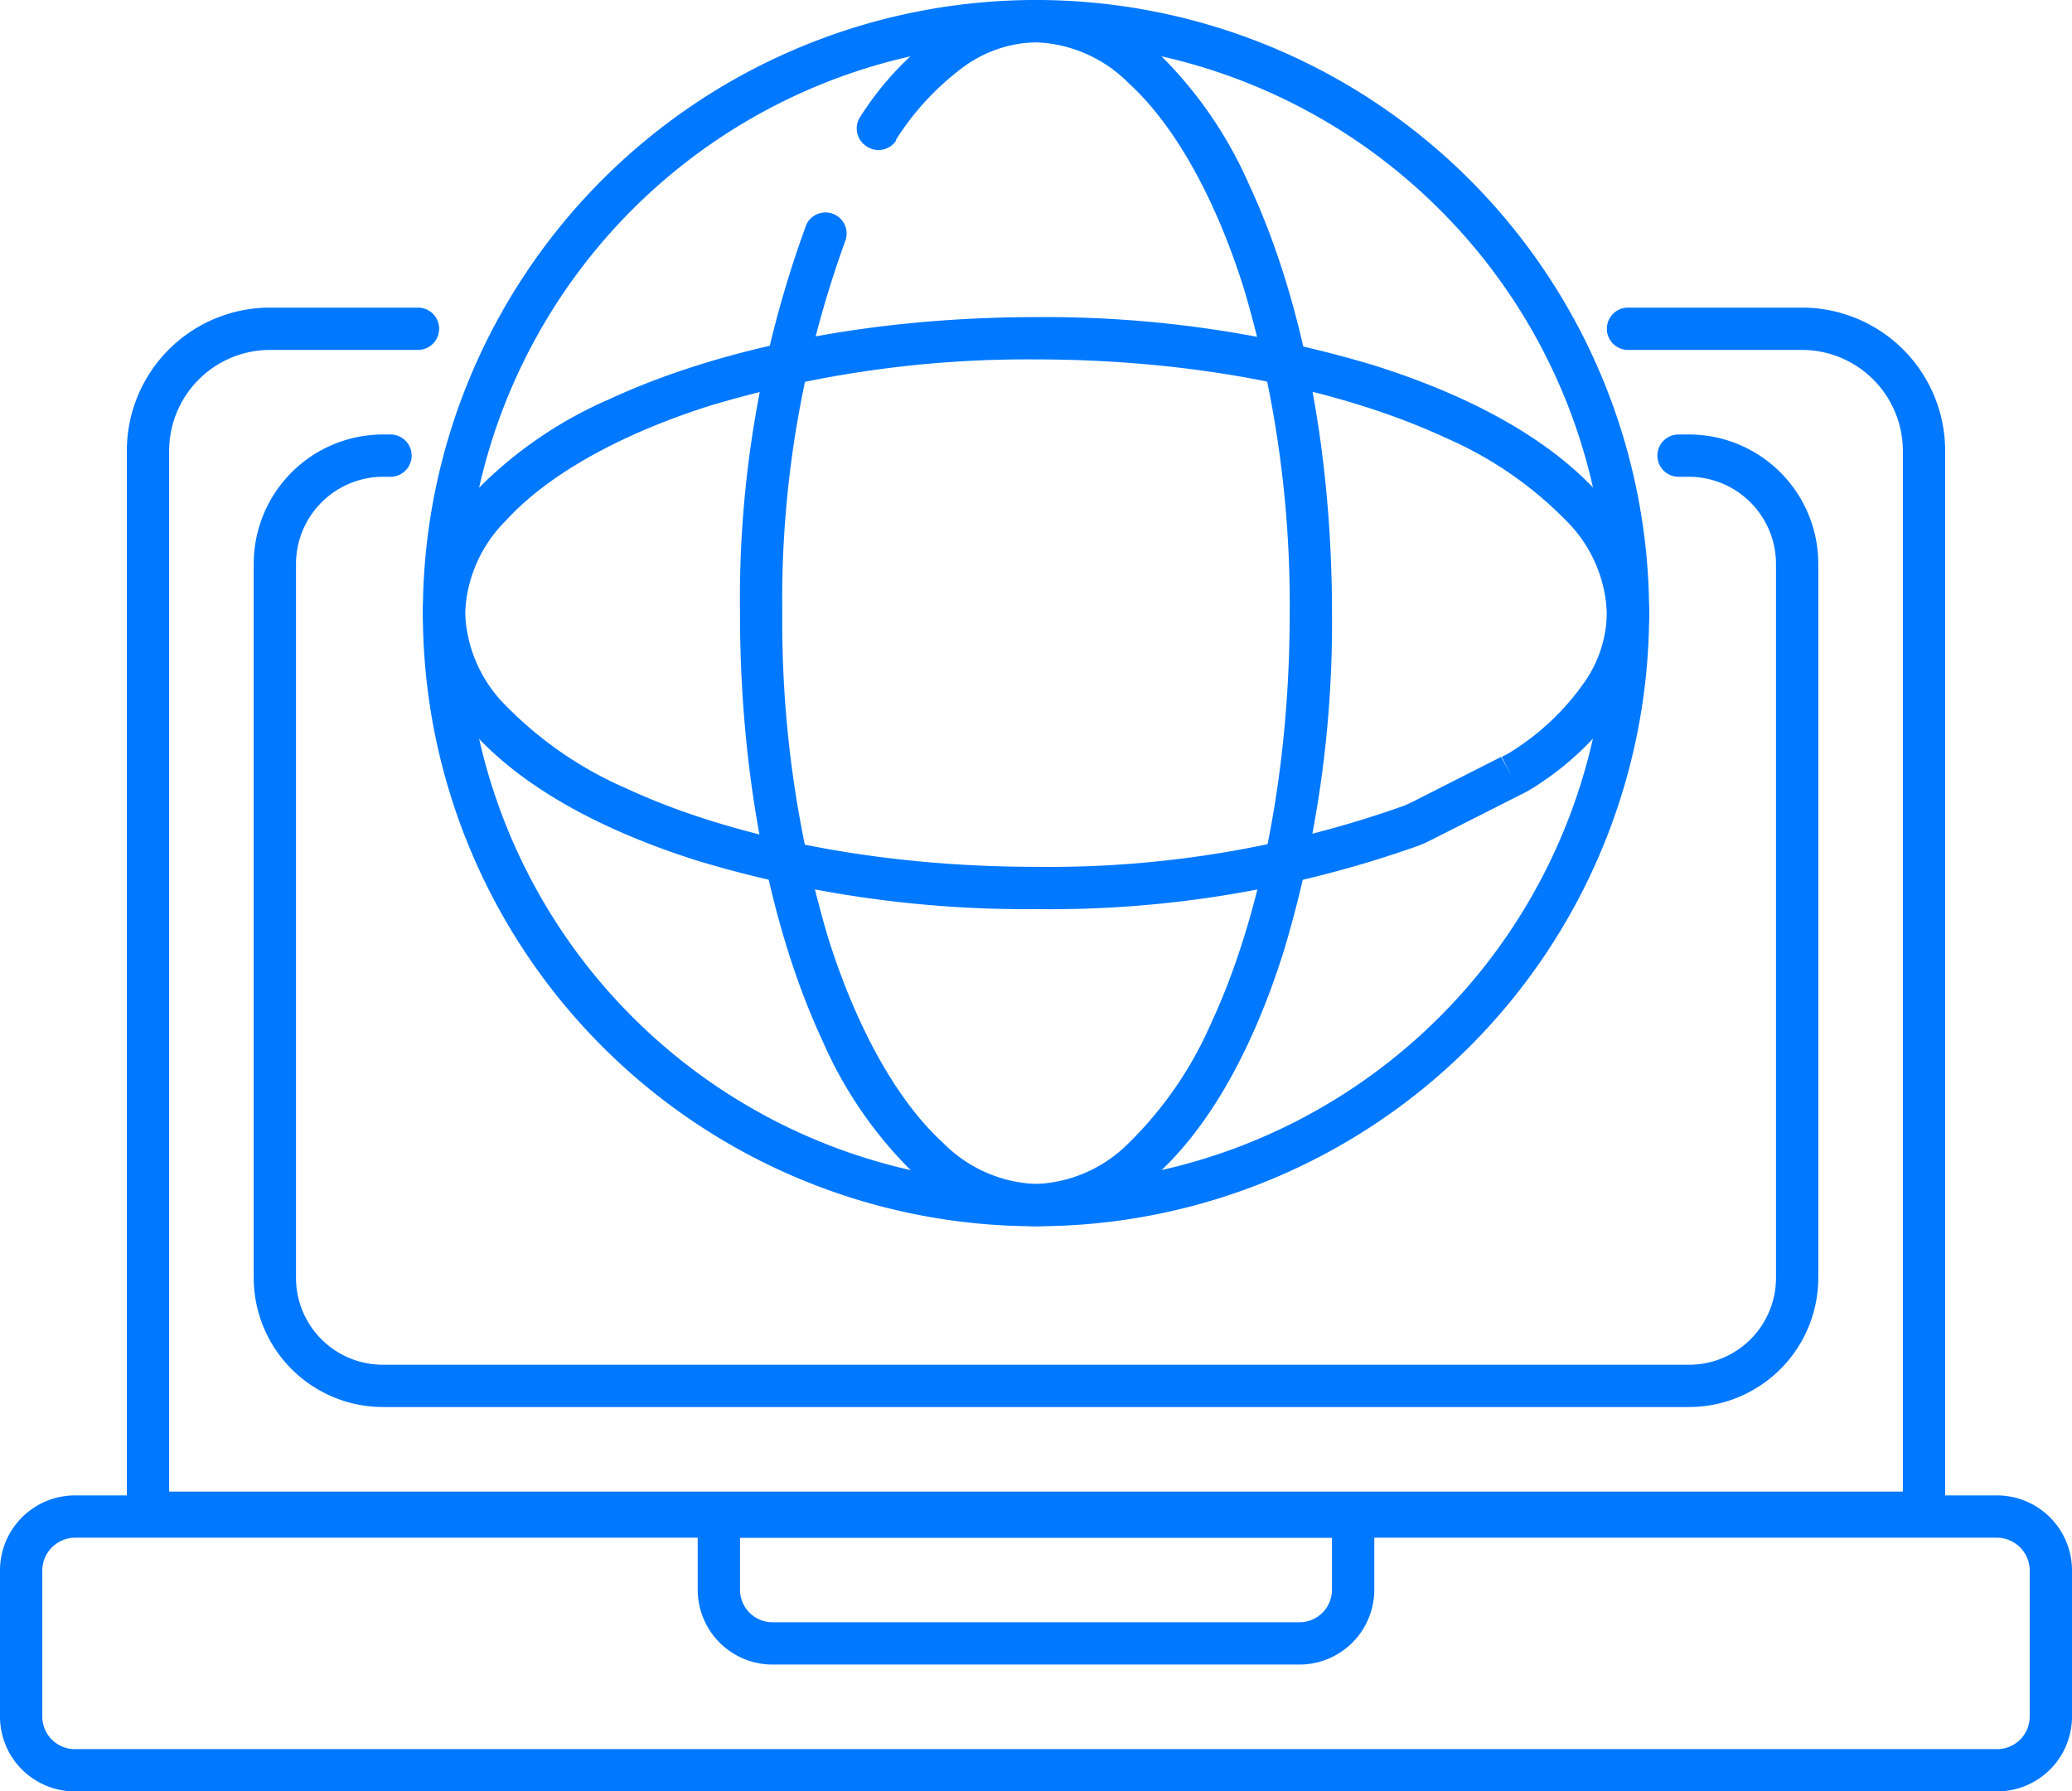 <svg xmlns="http://www.w3.org/2000/svg" viewBox="0 0 98 84.73"><defs><style>.cls-1{fill:#0078ff;}</style></defs><g id="Layer_2" data-name="Layer 2"><g id="Layer_1-2" data-name="Layer 1"><path class="cls-1" d="M77,16.55h8.23A4.78,4.78,0,0,1,90,21.32V70.55H8V21.32a4.78,4.78,0,0,1,4.77-4.77h7a1,1,0,0,0,0-2h-7A6.77,6.77,0,0,0,6,21.32V71.55a1,1,0,0,0,.29.71,1,1,0,0,0,.71.29H91a1,1,0,0,0,.71-.29,1,1,0,0,0,.29-.71V21.32a6.77,6.77,0,0,0-6.77-6.77H77a1,1,0,0,0,0,2Z"/><path class="cls-1" d="M79.39,22.55h.49A4.13,4.13,0,0,1,84,26.67V60.43a4.11,4.11,0,0,1-4.12,4.12H18.12A4.11,4.11,0,0,1,14,60.43V26.67a4.13,4.13,0,0,1,4.12-4.12h.35a1,1,0,0,0,0-2h-.35A6.12,6.12,0,0,0,12,26.67V60.43a6.12,6.12,0,0,0,6.12,6.12H79.88A6.12,6.12,0,0,0,86,60.43V26.67a6.12,6.12,0,0,0-6.12-6.12h-.49a1,1,0,0,0,0,2Z"/><path class="cls-1" d="M94.45,83.73v-1H3.55A1.54,1.54,0,0,1,2,81.19V74.28a1.56,1.56,0,0,1,1.55-1.55h90.9A1.56,1.56,0,0,1,96,74.28v6.91a1.54,1.54,0,0,1-1.55,1.54v2A3.54,3.54,0,0,0,98,81.19V74.28a3.55,3.55,0,0,0-3.55-3.55H3.55A3.55,3.55,0,0,0,0,74.28v6.91a3.54,3.54,0,0,0,3.55,3.54h90.9Z"/><path class="cls-1" d="M61.45,77.73v-1H36.55A1.54,1.54,0,0,1,35,75.19V72.73H63v2.46a1.54,1.54,0,0,1-1.55,1.54v2A3.54,3.54,0,0,0,65,75.19V71.73a1,1,0,0,0-1-1H34a1,1,0,0,0-1,1v3.46a3.54,3.54,0,0,0,3.55,3.54h24.9Z"/><path class="cls-1" d="M77,29H76A27,27,0,1,1,68.09,9.91,26.9,26.9,0,0,1,76,29h2A29,29,0,1,0,49,58,29,29,0,0,0,78,29Z"/><path class="cls-1" d="M42.36,6.64a12.73,12.73,0,0,1,3.22-3.48A6,6,0,0,1,49,2a6.52,6.52,0,0,1,4.39,1.94c2.13,1.94,4.07,5.35,5.44,9.7A52.42,52.42,0,0,1,61,29c0,7.61-1.44,14.49-3.71,19.38a18,18,0,0,1-3.9,5.68A6.52,6.52,0,0,1,49,56a6.52,6.52,0,0,1-4.39-1.94c-2.13-1.94-4.07-5.35-5.44-9.7A52.42,52.42,0,0,1,37,29a49.65,49.65,0,0,1,3-17.66,1,1,0,0,0-1.86-.72A51.43,51.43,0,0,0,35,29c0,7.86,1.47,15,3.9,20.22a19.78,19.78,0,0,0,4.37,6.32A8.49,8.49,0,0,0,49,58a8.49,8.49,0,0,0,5.73-2.46c2.53-2.31,4.56-6,6-10.59A53.9,53.9,0,0,0,63,29c0-7.86-1.47-15-3.9-20.22a19.78,19.78,0,0,0-4.37-6.32A8.49,8.49,0,0,0,49,0a8,8,0,0,0-4.56,1.52,14.72,14.72,0,0,0-3.75,4A1,1,0,0,0,41,6.93a1,1,0,0,0,1.39-.29Z"/><path class="cls-1" d="M71.48,36.69l.46.89a6.87,6.87,0,0,0,.93-.55h0a14,14,0,0,0,3.73-3.65A7.9,7.9,0,0,0,78,29a8.49,8.49,0,0,0-2.46-5.73c-2.31-2.53-6-4.56-10.59-6A53.9,53.9,0,0,0,49,15c-7.86,0-15,1.47-20.22,3.9a19.78,19.78,0,0,0-6.32,4.37A8.49,8.49,0,0,0,20,29a8.49,8.49,0,0,0,2.46,5.73c2.31,2.53,6,4.56,10.59,6A53.9,53.9,0,0,0,49,43a52.08,52.08,0,0,0,18.09-3h0a6.62,6.62,0,0,0,.66-.3h0l4.19-2.12h0l-.46-.89L71,35.8l-4.18,2.12h0a4.84,4.84,0,0,1-.47.21h0A50.11,50.11,0,0,1,49,41c-7.61,0-14.49-1.44-19.38-3.71a18,18,0,0,1-5.68-3.9A6.52,6.52,0,0,1,22,29a6.52,6.52,0,0,1,1.94-4.39c1.94-2.13,5.35-4.07,9.7-5.44A52.42,52.42,0,0,1,49,17c7.61,0,14.49,1.44,19.38,3.71a18,18,0,0,1,5.68,3.9A6.52,6.52,0,0,1,76,29a5.84,5.84,0,0,1-1.07,3.28,11.9,11.9,0,0,1-3.2,3.11h0a5.86,5.86,0,0,1-.7.41h0Z"/></g></g></svg>